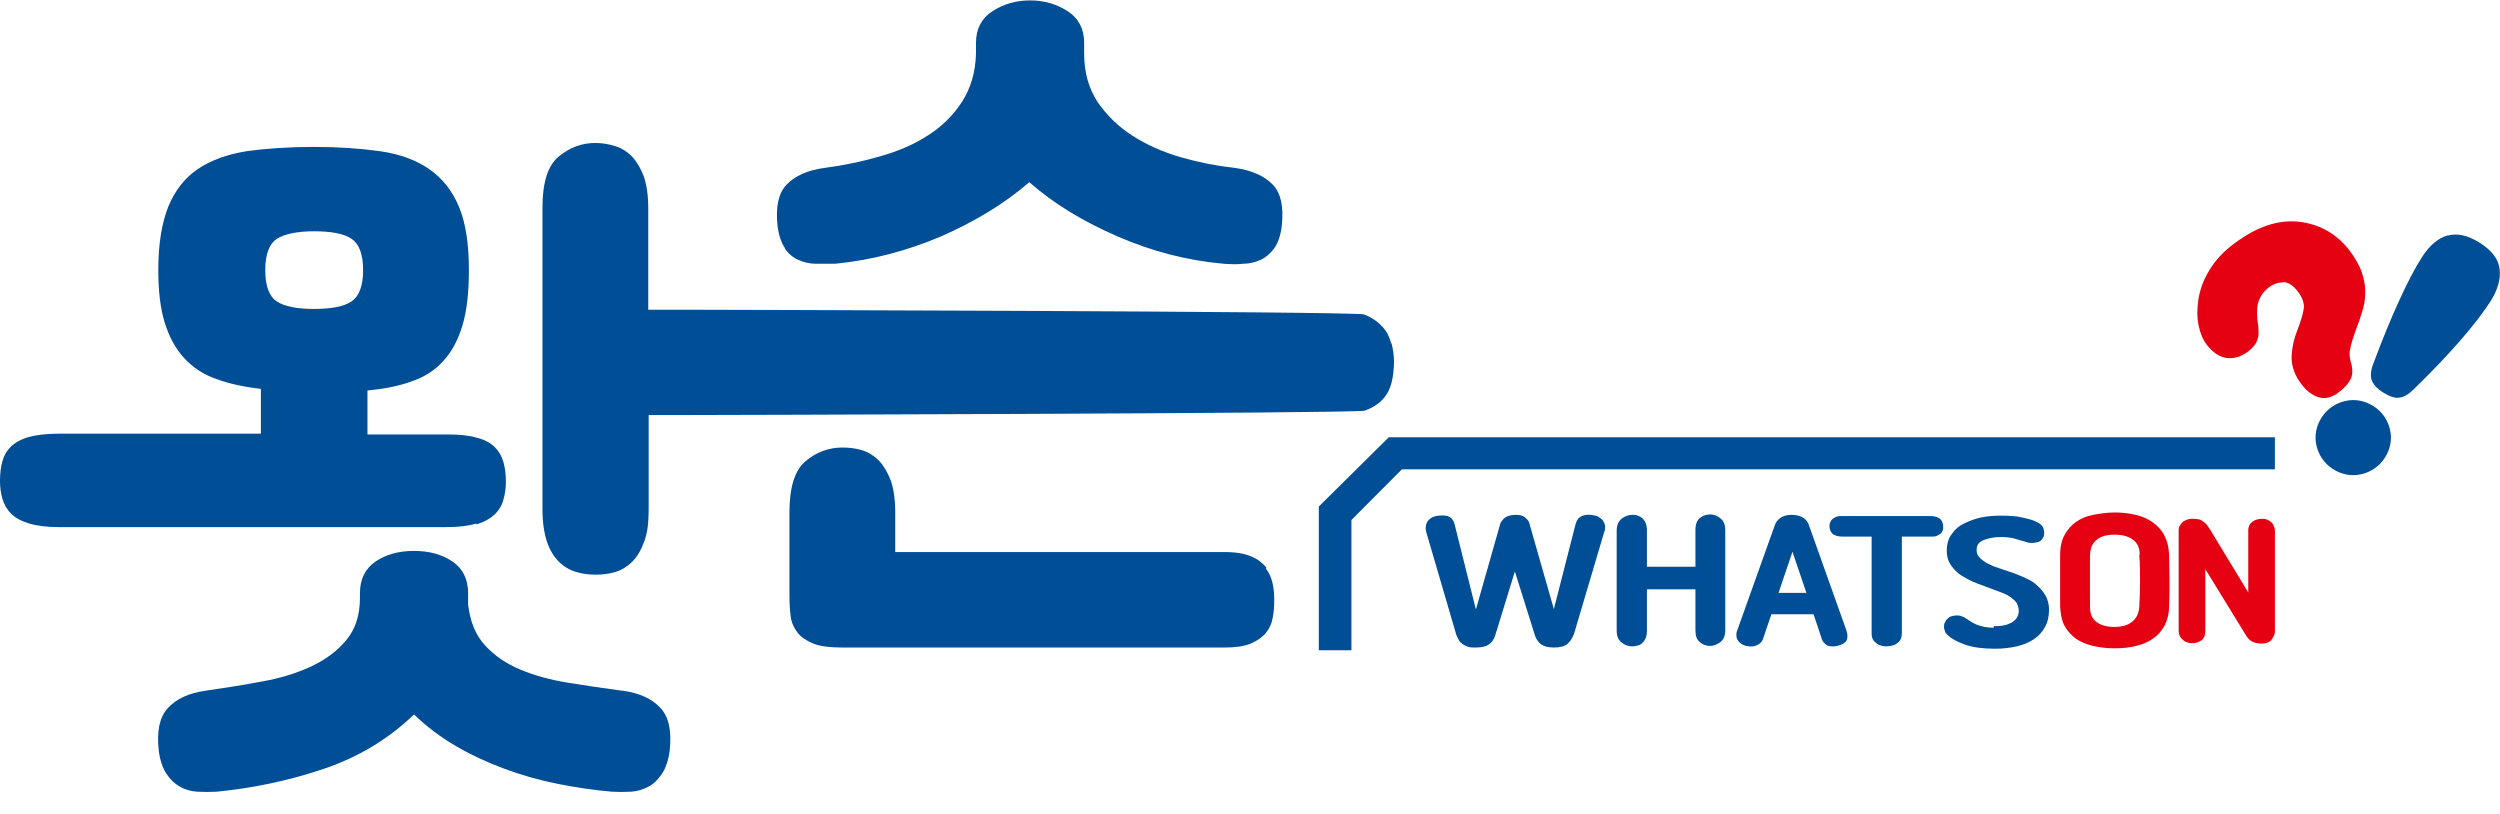 <svg width="86" height="28" viewBox="0 0 86 28" fill="none" xmlns="http://www.w3.org/2000/svg">
<path d="M54.123 21.852C54.082 21.962 54.013 22.07 53.918 22.152C53.822 22.234 53.671 22.275 53.453 22.275C53.261 22.275 53.11 22.234 53.015 22.166C52.919 22.098 52.85 21.989 52.809 21.88L52.112 19.659L51.428 21.88C51.387 22.002 51.318 22.098 51.222 22.166C51.127 22.234 50.976 22.275 50.771 22.275C50.661 22.275 50.566 22.275 50.497 22.248C50.429 22.22 50.361 22.193 50.306 22.152C50.251 22.111 50.21 22.07 50.183 22.016C50.155 21.962 50.128 21.907 50.101 21.852L49.061 18.297C49.061 18.297 49.033 18.188 49.047 18.133C49.047 18.079 49.061 18.024 49.088 17.97C49.115 17.915 49.157 17.874 49.211 17.834C49.266 17.793 49.334 17.765 49.403 17.752C49.553 17.724 49.676 17.724 49.8 17.752C49.909 17.793 49.991 17.874 50.032 18.011L50.771 20.967L51.619 17.983C51.619 17.983 51.688 17.874 51.77 17.806C51.852 17.752 51.975 17.711 52.139 17.711C52.29 17.711 52.399 17.738 52.467 17.806C52.55 17.874 52.59 17.929 52.604 17.983L53.453 20.953L54.205 18.011C54.246 17.874 54.328 17.779 54.451 17.738C54.574 17.697 54.711 17.697 54.875 17.738C54.957 17.752 55.012 17.793 55.067 17.834C55.122 17.874 55.149 17.915 55.176 17.97C55.204 18.024 55.217 18.065 55.217 18.133C55.217 18.201 55.217 18.242 55.19 18.283L54.136 21.839L54.123 21.852Z" fill="#004E96"/>
<path d="M58.323 20.272H56.654V21.703C56.654 21.798 56.64 21.88 56.613 21.948C56.585 22.016 56.544 22.07 56.503 22.111C56.462 22.152 56.408 22.193 56.339 22.207C56.271 22.22 56.216 22.234 56.148 22.234C56.011 22.234 55.888 22.193 55.778 22.098C55.669 22.016 55.614 21.88 55.614 21.689V18.256C55.614 18.079 55.669 17.942 55.778 17.847C55.888 17.765 56.011 17.711 56.148 17.711C56.216 17.711 56.271 17.711 56.339 17.738C56.408 17.765 56.462 17.793 56.503 17.834C56.544 17.874 56.585 17.929 56.613 17.997C56.64 18.065 56.654 18.147 56.654 18.229V19.496H58.323V18.229C58.323 18.038 58.378 17.902 58.473 17.82C58.583 17.738 58.692 17.697 58.829 17.697C58.966 17.697 59.075 17.738 59.185 17.834C59.294 17.915 59.349 18.052 59.349 18.242V21.675C59.349 21.866 59.294 22.002 59.185 22.084C59.075 22.166 58.952 22.22 58.829 22.22C58.706 22.22 58.569 22.18 58.473 22.084C58.364 22.002 58.323 21.866 58.323 21.675V20.245V20.272Z" fill="#004E96"/>
<path d="M60.06 22.22C59.978 22.193 59.924 22.166 59.869 22.125C59.828 22.084 59.787 22.043 59.76 21.989C59.732 21.934 59.732 21.88 59.732 21.839C59.732 21.798 59.732 21.744 59.76 21.689L61.059 18.052C61.087 17.97 61.141 17.902 61.237 17.82C61.333 17.752 61.456 17.711 61.634 17.711C61.812 17.711 61.949 17.752 62.044 17.82C62.14 17.888 62.195 17.97 62.222 18.052L63.522 21.703C63.563 21.839 63.563 21.948 63.522 22.03C63.481 22.111 63.385 22.166 63.248 22.207C63.098 22.248 62.975 22.248 62.865 22.207C62.769 22.152 62.687 22.07 62.66 21.948L62.386 21.131H60.936L60.649 21.975C60.621 22.07 60.553 22.139 60.444 22.193C60.334 22.248 60.211 22.248 60.074 22.22H60.06ZM61.661 18.978L61.182 20.395H62.14L61.661 18.978Z" fill="#004E96"/>
<path d="M63.385 18.46C63.221 18.46 63.098 18.419 63.029 18.351C62.961 18.283 62.934 18.188 62.934 18.092C62.934 18.052 62.934 18.011 62.961 17.97C62.974 17.929 63.002 17.888 63.029 17.861C63.057 17.834 63.111 17.806 63.166 17.779C63.221 17.752 63.303 17.752 63.385 17.752H66.395C66.559 17.752 66.682 17.793 66.751 17.861C66.819 17.929 66.846 18.024 66.846 18.12C66.846 18.16 66.846 18.201 66.833 18.242C66.819 18.283 66.792 18.324 66.764 18.351C66.723 18.378 66.682 18.406 66.627 18.433C66.573 18.46 66.491 18.46 66.409 18.46H65.423V21.784C65.423 21.866 65.41 21.934 65.382 21.989C65.355 22.043 65.314 22.098 65.259 22.125C65.218 22.166 65.163 22.193 65.095 22.207C65.027 22.22 64.972 22.234 64.904 22.234C64.835 22.234 64.767 22.234 64.712 22.207C64.644 22.193 64.589 22.166 64.548 22.125C64.493 22.084 64.452 22.043 64.425 21.989C64.397 21.934 64.384 21.866 64.384 21.784V18.46H63.399H63.385Z" fill="#004E96"/>
<path d="M68.584 21.539C68.707 21.539 68.816 21.539 68.926 21.512C69.035 21.498 69.117 21.457 69.2 21.417C69.268 21.376 69.336 21.321 69.377 21.253C69.418 21.185 69.446 21.103 69.446 21.021C69.446 20.913 69.418 20.831 69.377 20.749C69.323 20.667 69.254 20.613 69.172 20.545C69.09 20.49 68.994 20.436 68.885 20.395C68.775 20.354 68.666 20.313 68.556 20.272C68.379 20.204 68.187 20.136 68.009 20.068C67.818 20 67.653 19.904 67.489 19.809C67.339 19.714 67.216 19.591 67.12 19.455C67.024 19.319 66.969 19.155 66.969 18.951C66.969 18.719 67.024 18.515 67.147 18.365C67.257 18.201 67.407 18.079 67.585 17.997C67.763 17.915 67.968 17.834 68.187 17.793C68.406 17.752 68.625 17.738 68.844 17.738C68.953 17.738 69.076 17.738 69.2 17.752C69.336 17.752 69.459 17.779 69.582 17.806C69.706 17.834 69.829 17.861 69.938 17.902C70.048 17.942 70.13 17.983 70.198 18.038C70.239 18.079 70.28 18.12 70.294 18.174C70.308 18.229 70.321 18.283 70.321 18.324C70.321 18.419 70.294 18.487 70.253 18.542C70.212 18.596 70.157 18.637 70.089 18.651C70.02 18.665 69.966 18.678 69.883 18.678C69.815 18.678 69.747 18.665 69.678 18.637C69.528 18.596 69.391 18.556 69.254 18.515C69.117 18.487 68.981 18.474 68.83 18.474C68.584 18.474 68.392 18.515 68.228 18.583C68.064 18.651 67.996 18.76 67.996 18.923C67.996 19.019 68.023 19.101 68.078 19.155C68.132 19.223 68.201 19.278 68.283 19.332C68.365 19.387 68.474 19.427 68.584 19.482C68.693 19.523 68.816 19.564 68.939 19.605L69.268 19.714C69.418 19.768 69.569 19.836 69.719 19.904C69.87 19.972 69.993 20.054 70.102 20.163C70.212 20.259 70.308 20.381 70.376 20.504C70.444 20.64 70.486 20.79 70.486 20.967C70.486 21.199 70.444 21.403 70.349 21.566C70.253 21.744 70.13 21.88 69.966 21.989C69.801 22.098 69.61 22.18 69.377 22.234C69.145 22.288 68.898 22.316 68.625 22.316C68.228 22.316 67.886 22.275 67.612 22.18C67.339 22.084 67.134 21.975 67.01 21.852C66.969 21.825 66.942 21.784 66.915 21.744C66.901 21.703 66.887 21.662 66.874 21.607C66.874 21.539 66.874 21.471 66.901 21.417C66.928 21.362 66.956 21.321 66.997 21.28C67.038 21.239 67.079 21.212 67.134 21.199C67.188 21.185 67.243 21.171 67.298 21.171C67.353 21.171 67.421 21.171 67.476 21.199C67.53 21.212 67.585 21.239 67.64 21.28C67.708 21.321 67.763 21.362 67.831 21.403C67.9 21.444 67.954 21.471 68.023 21.498C68.091 21.526 68.173 21.539 68.269 21.566C68.365 21.58 68.461 21.594 68.584 21.594V21.539Z" fill="#004E96"/>
<path d="M46.489 22.37H45.367V17.425L47.775 15.041H78.256V16.144H48.226L46.489 17.888V22.37Z" fill="#004E96"/>
<path d="M16.39 18.038C16.664 17.956 16.869 17.834 17.019 17.697C17.17 17.547 17.266 17.384 17.32 17.18C17.375 16.989 17.402 16.785 17.402 16.58C17.402 16.321 17.375 16.103 17.32 15.899C17.266 15.708 17.17 15.531 17.019 15.381C16.869 15.231 16.664 15.122 16.39 15.054C16.116 14.973 15.774 14.945 15.364 14.945H12.641V13.433C13.216 13.379 13.709 13.283 14.16 13.12C14.598 12.97 14.967 12.738 15.255 12.411C15.542 12.098 15.761 11.689 15.911 11.185C16.062 10.681 16.13 10.054 16.13 9.278C16.13 8.392 16.021 7.67 15.788 7.112C15.556 6.553 15.213 6.131 14.762 5.817C14.31 5.504 13.75 5.3 13.093 5.204C12.422 5.109 11.656 5.054 10.794 5.054C9.933 5.054 9.139 5.109 8.469 5.204C7.798 5.313 7.251 5.518 6.8 5.817C6.348 6.131 6.02 6.553 5.787 7.112C5.568 7.67 5.445 8.392 5.445 9.278C5.445 10 5.514 10.599 5.664 11.09C5.815 11.58 6.033 11.989 6.334 12.316C6.635 12.643 7.005 12.888 7.443 13.038C7.88 13.201 8.4 13.31 8.975 13.379V14.918H2.038C1.614 14.918 1.272 14.959 1.012 15.027C0.752 15.095 0.534 15.218 0.383 15.354C0.233 15.504 0.137 15.667 0.082 15.872C0.027 16.062 0 16.294 0 16.553C0 16.757 0.027 16.962 0.082 17.152C0.137 17.343 0.233 17.52 0.383 17.67C0.534 17.82 0.739 17.929 1.012 18.011C1.286 18.092 1.628 18.133 2.038 18.133H15.35C15.774 18.133 16.116 18.092 16.376 18.011L16.39 18.038ZM12.094 10.368C11.834 10.545 11.396 10.627 10.808 10.627C10.22 10.627 9.782 10.545 9.522 10.368C9.262 10.204 9.125 9.836 9.125 9.291C9.125 8.746 9.262 8.392 9.522 8.215C9.782 8.052 10.22 7.956 10.808 7.956C11.396 7.956 11.834 8.038 12.094 8.215C12.354 8.392 12.491 8.746 12.491 9.291C12.491 9.836 12.354 10.191 12.094 10.368Z" fill="#004E96"/>
<path d="M47.857 11.812C47.802 11.594 47.706 11.403 47.556 11.24C47.405 11.076 47.2 10.926 46.926 10.817C46.653 10.708 23.887 10.654 23.463 10.654H22.3V7.152C22.3 6.73 22.246 6.362 22.15 6.076C22.04 5.79 21.904 5.559 21.739 5.381C21.575 5.218 21.384 5.095 21.165 5.027C20.946 4.959 20.713 4.918 20.481 4.918C20.002 4.918 19.578 5.082 19.208 5.395C18.839 5.708 18.661 6.294 18.661 7.139V17.52C18.661 17.97 18.716 18.324 18.812 18.624C18.907 18.91 19.044 19.141 19.222 19.319C19.4 19.496 19.591 19.605 19.81 19.673C20.029 19.741 20.262 19.768 20.494 19.768C20.727 19.768 20.96 19.741 21.178 19.673C21.397 19.605 21.589 19.482 21.753 19.319C21.917 19.155 22.054 18.923 22.163 18.624C22.273 18.338 22.314 17.97 22.314 17.52V14.278H23.477C23.901 14.278 46.666 14.223 46.94 14.128C47.214 14.033 47.419 13.896 47.569 13.733C47.72 13.569 47.816 13.379 47.87 13.161C47.925 12.943 47.953 12.697 47.953 12.438C47.953 12.234 47.925 12.03 47.87 11.812H47.857Z" fill="#004E96"/>
<path d="M21.397 23.76C20.768 23.678 20.152 23.583 19.55 23.487C18.948 23.392 18.401 23.242 17.909 23.038C17.416 22.833 17.019 22.561 16.691 22.207C16.363 21.852 16.171 21.389 16.103 20.79V20.408C16.103 19.932 15.925 19.564 15.569 19.319C15.213 19.073 14.762 18.951 14.242 18.951C13.722 18.951 13.271 19.073 12.915 19.319C12.559 19.564 12.382 19.932 12.382 20.408V20.558C12.382 21.158 12.231 21.634 11.916 22.016C11.602 22.398 11.191 22.697 10.699 22.929C10.193 23.16 9.632 23.337 8.989 23.447C8.359 23.569 7.716 23.665 7.073 23.76C6.485 23.842 6.061 24.046 5.773 24.359C5.486 24.673 5.39 25.149 5.459 25.803C5.5 26.144 5.596 26.416 5.719 26.607C5.842 26.798 5.992 26.948 6.184 27.057C6.362 27.166 6.567 27.22 6.786 27.234C7.005 27.247 7.237 27.247 7.456 27.234C8.715 27.111 9.946 26.852 11.15 26.444C12.354 26.035 13.38 25.408 14.242 24.577C14.666 24.986 15.131 25.34 15.665 25.654C16.199 25.967 16.759 26.226 17.348 26.444C17.936 26.662 18.552 26.839 19.167 26.961C19.783 27.084 20.412 27.179 21.042 27.234C21.261 27.247 21.493 27.247 21.712 27.234C21.931 27.22 22.136 27.152 22.314 27.057C22.492 26.961 22.642 26.812 22.779 26.607C22.902 26.416 22.998 26.144 23.039 25.803C23.108 25.149 23.012 24.673 22.724 24.359C22.437 24.046 22.013 23.842 21.425 23.76H21.397Z" fill="#004E96"/>
<path d="M26.993 8.542C27.116 8.719 27.267 8.855 27.458 8.937C27.636 9.019 27.841 9.073 28.06 9.073C28.279 9.073 28.512 9.073 28.73 9.073C29.976 8.951 31.179 8.637 32.37 8.133C33.546 7.616 34.559 7.003 35.407 6.267C36.242 7.003 37.254 7.616 38.444 8.133C39.634 8.651 40.852 8.964 42.097 9.073C42.316 9.087 42.548 9.101 42.767 9.073C42.986 9.073 43.191 9.019 43.369 8.937C43.547 8.855 43.698 8.719 43.834 8.542C43.958 8.365 44.053 8.106 44.094 7.766C44.163 7.112 44.067 6.648 43.78 6.349C43.492 6.049 43.055 5.858 42.48 5.776C41.851 5.708 41.235 5.586 40.62 5.409C40.004 5.232 39.457 4.986 38.964 4.673C38.471 4.36 38.075 3.965 37.76 3.515C37.459 3.052 37.295 2.507 37.295 1.853V1.471C37.295 0.995 37.103 0.627 36.72 0.381C36.337 0.136 35.913 0.014 35.434 0.014C34.955 0.014 34.531 0.136 34.148 0.381C33.765 0.627 33.574 0.995 33.574 1.471V1.826C33.56 2.48 33.396 3.024 33.095 3.501C32.794 3.965 32.397 4.36 31.918 4.659C31.439 4.973 30.892 5.204 30.263 5.381C29.647 5.559 29.004 5.695 28.361 5.776C27.773 5.858 27.349 6.049 27.061 6.349C26.774 6.648 26.678 7.125 26.747 7.766C26.788 8.106 26.884 8.365 27.007 8.542H26.993Z" fill="#004E96"/>
<path d="M43.561 19.523C43.438 19.373 43.274 19.237 43.041 19.141C42.822 19.046 42.521 18.991 42.138 18.991H30.796V17.616C30.796 17.193 30.742 16.825 30.646 16.539C30.536 16.253 30.4 16.021 30.235 15.844C30.071 15.681 29.88 15.558 29.661 15.49C29.442 15.422 29.209 15.395 28.977 15.395C28.498 15.395 28.074 15.558 27.704 15.872C27.335 16.185 27.157 16.771 27.157 17.629V20.49C27.157 20.749 27.171 20.981 27.198 21.199C27.226 21.417 27.308 21.594 27.431 21.757C27.554 21.921 27.745 22.043 27.978 22.139C28.211 22.234 28.553 22.275 28.963 22.275H42.124C42.494 22.275 42.795 22.234 43.027 22.139C43.246 22.043 43.424 21.921 43.547 21.771C43.67 21.621 43.752 21.444 43.78 21.253C43.821 21.062 43.834 20.844 43.834 20.626C43.834 20.449 43.821 20.272 43.78 20.081C43.739 19.891 43.67 19.714 43.547 19.564L43.561 19.523Z" fill="#004E96"/>
<path d="M84.194 8.106C84.522 8.011 84.892 8.093 85.302 8.351C85.713 8.61 85.945 8.91 85.986 9.251C86.027 9.591 85.932 9.959 85.672 10.368C85.425 10.749 85.083 11.199 84.632 11.716C84.18 12.234 83.647 12.793 83.031 13.392C82.853 13.569 82.689 13.665 82.539 13.678C82.388 13.706 82.197 13.637 81.978 13.501C81.759 13.365 81.636 13.215 81.581 13.065C81.54 12.915 81.554 12.725 81.649 12.493C81.95 11.689 82.238 10.981 82.525 10.354C82.812 9.727 83.072 9.223 83.319 8.842C83.578 8.433 83.879 8.188 84.208 8.093L84.194 8.106Z" fill="#004E96"/>
<path d="M79.802 14.468C79.967 14.155 80.227 13.937 80.555 13.828C80.883 13.719 81.225 13.746 81.54 13.91C81.855 14.073 82.073 14.332 82.183 14.659C82.292 14.986 82.265 15.327 82.101 15.64C81.937 15.953 81.677 16.171 81.348 16.28C81.02 16.389 80.678 16.362 80.363 16.199C80.049 16.035 79.83 15.776 79.72 15.449C79.611 15.122 79.638 14.782 79.802 14.468Z" fill="#004E96"/>
<path d="M78.544 9.714C78.366 9.714 78.188 9.768 78.024 9.904C77.887 10.014 77.778 10.15 77.709 10.327C77.641 10.504 77.627 10.722 77.654 10.994C77.709 11.321 77.709 11.553 77.654 11.689C77.613 11.825 77.504 11.962 77.326 12.098C77.094 12.275 76.847 12.343 76.601 12.316C76.341 12.275 76.122 12.125 75.917 11.866C75.78 11.689 75.684 11.458 75.63 11.185C75.575 10.913 75.575 10.599 75.63 10.272C75.684 9.945 75.808 9.605 76.013 9.278C76.218 8.937 76.505 8.637 76.875 8.365C77.641 7.793 78.38 7.548 79.091 7.629C79.802 7.711 80.391 8.052 80.829 8.624C81.02 8.883 81.171 9.142 81.253 9.387C81.335 9.646 81.376 9.877 81.362 10.095C81.362 10.313 81.321 10.518 81.266 10.695C81.212 10.885 81.143 11.09 81.047 11.335C80.952 11.594 80.883 11.812 80.856 11.962C80.815 12.111 80.815 12.261 80.856 12.411C80.938 12.67 80.938 12.874 80.87 13.024C80.801 13.174 80.664 13.338 80.445 13.501C80.213 13.678 79.98 13.733 79.761 13.665C79.543 13.597 79.337 13.447 79.159 13.201C78.941 12.915 78.845 12.629 78.831 12.343C78.831 12.043 78.886 11.73 79.023 11.376C79.173 10.994 79.242 10.722 79.255 10.558C79.255 10.395 79.187 10.204 79.036 10.014C78.886 9.823 78.722 9.714 78.544 9.7V9.714Z" fill="#E50012"/>
<path d="M72.757 22.302C72.483 22.302 72.237 22.275 72.004 22.22C71.772 22.166 71.58 22.084 71.416 21.975C71.252 21.852 71.115 21.703 71.019 21.526C70.923 21.348 70.882 21.117 70.869 20.858C70.869 20.558 70.869 20.272 70.869 19.972C70.869 19.673 70.869 19.387 70.869 19.073C70.869 18.814 70.923 18.583 71.019 18.406C71.115 18.229 71.252 18.065 71.416 17.956C71.58 17.834 71.785 17.752 72.004 17.711C72.223 17.67 72.483 17.629 72.743 17.629C73.003 17.629 73.235 17.656 73.468 17.711C73.701 17.765 73.879 17.847 74.056 17.97C74.221 18.092 74.357 18.229 74.453 18.419C74.549 18.596 74.604 18.814 74.617 19.073C74.617 19.373 74.631 19.673 74.631 19.972C74.631 20.272 74.631 20.572 74.617 20.844C74.617 21.103 74.562 21.321 74.467 21.512C74.371 21.689 74.234 21.852 74.07 21.962C73.906 22.084 73.701 22.166 73.482 22.22C73.263 22.275 73.016 22.302 72.757 22.302ZM73.605 19.073C73.605 18.842 73.523 18.665 73.359 18.556C73.208 18.447 73.003 18.392 72.743 18.392C72.483 18.392 72.264 18.447 72.127 18.569C71.977 18.678 71.908 18.855 71.895 19.101C71.895 19.686 71.895 20.286 71.895 20.872C71.895 21.117 71.977 21.294 72.127 21.403C72.278 21.512 72.483 21.566 72.743 21.566C72.989 21.566 73.194 21.512 73.345 21.389C73.495 21.267 73.578 21.103 73.591 20.872C73.605 20.585 73.618 20.286 73.618 20C73.618 19.714 73.618 19.414 73.591 19.101L73.605 19.073Z" fill="#E50012"/>
<path d="M78.257 21.648C78.257 21.744 78.257 21.812 78.215 21.88C78.188 21.934 78.161 21.989 78.12 22.03C78.079 22.07 78.024 22.098 77.983 22.111C77.942 22.125 77.873 22.139 77.819 22.139C77.695 22.139 77.6 22.125 77.504 22.084C77.408 22.043 77.34 21.975 77.285 21.893L75.862 19.577V21.703C75.862 21.852 75.821 21.962 75.725 22.03C75.63 22.098 75.534 22.125 75.424 22.125C75.37 22.125 75.301 22.125 75.247 22.098C75.192 22.084 75.137 22.057 75.096 22.016C75.055 21.975 75.014 21.934 74.987 21.88C74.959 21.825 74.946 21.757 74.946 21.689V18.242C74.946 18.242 74.946 18.147 74.973 18.106C75 18.065 75.028 18.024 75.055 17.983C75.096 17.942 75.137 17.915 75.206 17.888C75.26 17.861 75.329 17.847 75.411 17.847C75.479 17.847 75.548 17.847 75.602 17.861C75.657 17.861 75.712 17.888 75.753 17.915C75.794 17.942 75.849 17.983 75.89 18.024C75.931 18.079 75.972 18.133 76.026 18.215L77.34 20.381V18.256C77.34 18.106 77.395 18.011 77.49 17.942C77.586 17.874 77.695 17.847 77.819 17.847C77.873 17.847 77.928 17.847 77.983 17.874C78.038 17.902 78.079 17.915 78.12 17.956C78.161 17.983 78.202 18.038 78.215 18.092C78.243 18.147 78.257 18.201 78.257 18.283V21.675V21.648Z" fill="#E50012"/>
</svg>

